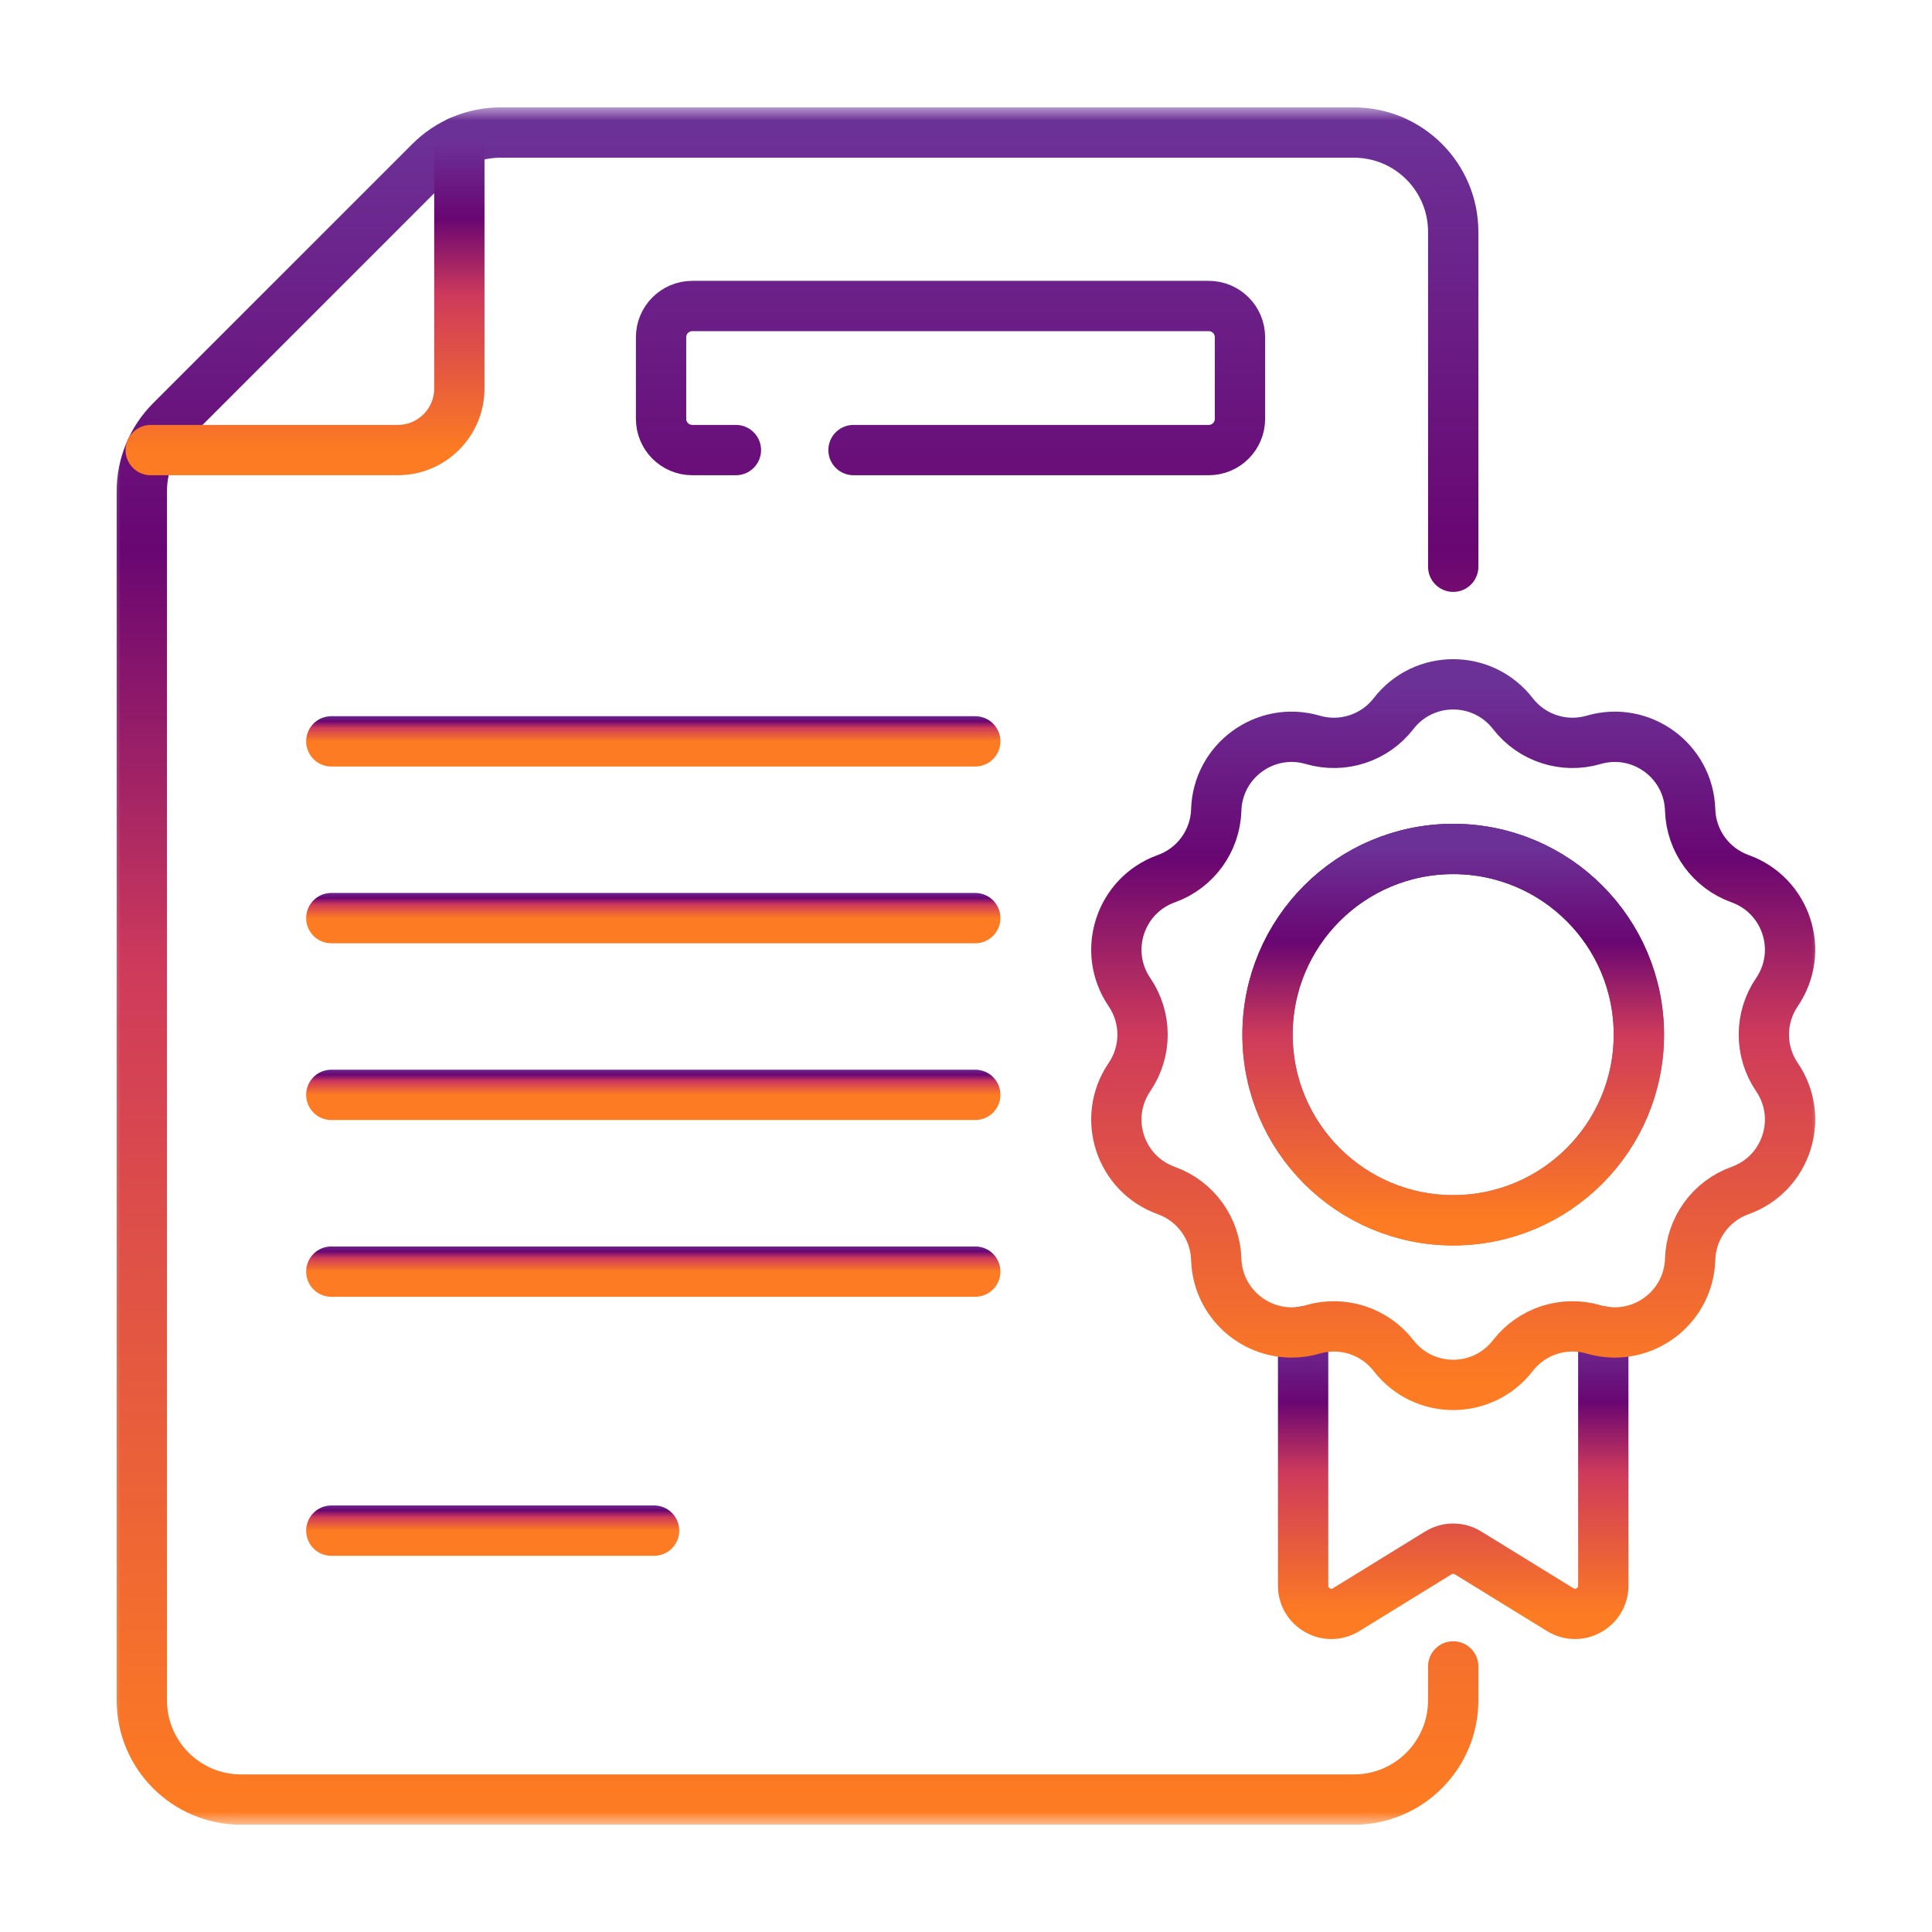 <svg width="72" height="72" viewBox="0 0 72 72" fill="none" xmlns="http://www.w3.org/2000/svg">
<g clip-path="url(#clip0_11_670)">
<path d="M12.347 27.628H36.345" stroke="url(#paint0_linear_11_670)" stroke-width="1.875" stroke-miterlimit="10" stroke-linecap="round" stroke-linejoin="round"/>
<path d="M12.347 34.215H36.345" stroke="url(#paint1_linear_11_670)" stroke-width="1.875" stroke-miterlimit="10" stroke-linecap="round" stroke-linejoin="round"/>
<path d="M12.347 40.802H36.345" stroke="url(#paint2_linear_11_670)" stroke-width="1.875" stroke-miterlimit="10" stroke-linecap="round" stroke-linejoin="round"/>
<path d="M12.347 47.389H36.345" stroke="url(#paint3_linear_11_670)" stroke-width="1.875" stroke-miterlimit="10" stroke-linecap="round" stroke-linejoin="round"/>
<path d="M12.347 57.042H24.376" stroke="url(#paint4_linear_11_670)" stroke-width="1.875" stroke-miterlimit="10" stroke-linecap="round" stroke-linejoin="round"/>
<mask id="mask0_11_670" style="mask-type:luminance" maskUnits="userSpaceOnUse" x="4" y="4" width="64" height="64">
<path d="M4 4H68V68H4V4Z" fill="white"/>
</mask>
<g mask="url(#mask0_11_670)">
<path d="M27.425 16.773H25.8C25.157 16.773 24.636 16.252 24.636 15.609V12.568C24.636 11.925 25.157 11.404 25.8 11.404H45.046C45.689 11.404 46.21 11.925 46.21 12.568V15.609C46.21 16.252 45.689 16.773 45.046 16.773H31.808M54.157 21.121V8.641C54.157 6.597 52.5 4.94 50.456 4.94H18.651C17.669 4.94 16.728 5.33 16.034 6.024L6.369 15.689C5.675 16.383 5.285 17.325 5.285 18.306V63.364C5.285 65.408 6.942 67.065 8.986 67.065H50.456C52.5 67.065 54.157 65.408 54.157 63.364V62.102" stroke="url(#paint5_linear_11_670)" stroke-width="1.875" stroke-miterlimit="10" stroke-linecap="round" stroke-linejoin="round"/>
<path d="M48.563 49.623V59.092C48.563 59.915 49.466 60.419 50.167 59.988L53.605 57.871C53.774 57.767 53.965 57.715 54.157 57.715C54.348 57.715 54.539 57.767 54.708 57.871L58.146 59.988C58.847 60.419 59.75 59.915 59.75 59.092V49.623" stroke="url(#paint6_linear_11_670)" stroke-width="1.875" stroke-miterlimit="10" stroke-linecap="round" stroke-linejoin="round"/>
<path d="M54.157 45.477C50.335 45.477 47.237 42.379 47.237 38.557C47.237 34.736 50.335 31.638 54.157 31.638C57.978 31.638 61.076 34.736 61.076 38.557C61.076 42.379 57.978 45.477 54.157 45.477ZM66.221 40.14C65.571 39.185 65.571 37.93 66.221 36.975C67.257 35.455 66.578 33.367 64.847 32.746C63.76 32.356 63.022 31.34 62.987 30.186C62.931 28.348 61.155 27.057 59.39 27.572C58.281 27.896 57.087 27.508 56.38 26.594C55.817 25.867 54.987 25.503 54.157 25.503C53.326 25.503 52.496 25.867 51.934 26.594C51.227 27.508 50.032 27.896 48.923 27.572C47.158 27.057 45.382 28.348 45.326 30.186C45.291 31.34 44.553 32.356 43.466 32.746C41.735 33.367 41.057 35.455 42.092 36.975C42.742 37.93 42.742 39.185 42.092 40.14C41.057 41.66 41.735 43.748 43.466 44.368C44.553 44.758 45.291 45.774 45.326 46.929C45.378 48.642 46.924 49.879 48.563 49.623C48.683 49.604 48.803 49.578 48.923 49.542C50.032 49.219 51.227 49.607 51.934 50.52C53.059 51.975 55.254 51.975 56.38 50.52C57.087 49.607 58.281 49.219 59.39 49.542C59.51 49.578 59.63 49.604 59.75 49.623C61.389 49.879 62.935 48.642 62.987 46.929C63.022 45.774 63.76 44.758 64.847 44.368C66.578 43.748 67.257 41.66 66.221 40.14Z" stroke="url(#paint7_linear_11_670)" stroke-width="1.875" stroke-miterlimit="10" stroke-linecap="round" stroke-linejoin="round"/>
<path d="M54.157 31.638C50.335 31.638 47.237 34.736 47.237 38.557C47.237 42.379 50.335 45.476 54.157 45.476C57.978 45.476 61.076 42.379 61.076 38.557C61.076 34.736 57.978 31.638 54.157 31.638Z" stroke="url(#paint8_linear_11_670)" stroke-width="1.875" stroke-miterlimit="10" stroke-linecap="round" stroke-linejoin="round"/>
<path d="M17.118 5.272V14.479C17.118 15.746 16.091 16.773 14.824 16.773H5.617" stroke="url(#paint9_linear_11_670)" stroke-width="1.875" stroke-miterlimit="10" stroke-linecap="round" stroke-linejoin="round"/>
</g>
</g>
<defs>
<linearGradient id="paint0_linear_11_670" x1="24.346" y1="27.628" x2="24.346" y2="26.628" gradientUnits="userSpaceOnUse">
<stop stop-color="#FD7B22"/>
<stop offset="0.5" stop-color="#CE3A5B"/>
<stop offset="0.75" stop-color="#690672"/>
<stop offset="1" stop-color="#6C3197"/>
</linearGradient>
<linearGradient id="paint1_linear_11_670" x1="24.346" y1="34.215" x2="24.346" y2="33.215" gradientUnits="userSpaceOnUse">
<stop stop-color="#FD7B22"/>
<stop offset="0.5" stop-color="#CE3A5B"/>
<stop offset="0.75" stop-color="#690672"/>
<stop offset="1" stop-color="#6C3197"/>
</linearGradient>
<linearGradient id="paint2_linear_11_670" x1="24.346" y1="40.802" x2="24.346" y2="39.802" gradientUnits="userSpaceOnUse">
<stop stop-color="#FD7B22"/>
<stop offset="0.5" stop-color="#CE3A5B"/>
<stop offset="0.75" stop-color="#690672"/>
<stop offset="1" stop-color="#6C3197"/>
</linearGradient>
<linearGradient id="paint3_linear_11_670" x1="24.346" y1="47.389" x2="24.346" y2="46.389" gradientUnits="userSpaceOnUse">
<stop stop-color="#FD7B22"/>
<stop offset="0.5" stop-color="#CE3A5B"/>
<stop offset="0.75" stop-color="#690672"/>
<stop offset="1" stop-color="#6C3197"/>
</linearGradient>
<linearGradient id="paint4_linear_11_670" x1="18.362" y1="57.042" x2="18.362" y2="56.042" gradientUnits="userSpaceOnUse">
<stop stop-color="#FD7B22"/>
<stop offset="0.5" stop-color="#CE3A5B"/>
<stop offset="0.75" stop-color="#690672"/>
<stop offset="1" stop-color="#6C3197"/>
</linearGradient>
<linearGradient id="paint5_linear_11_670" x1="29.721" y1="67.065" x2="29.721" y2="4.94" gradientUnits="userSpaceOnUse">
<stop stop-color="#FD7B22"/>
<stop offset="0.5" stop-color="#CE3A5B"/>
<stop offset="0.75" stop-color="#690672"/>
<stop offset="1" stop-color="#6C3197"/>
</linearGradient>
<linearGradient id="paint6_linear_11_670" x1="54.157" y1="60.146" x2="54.157" y2="49.623" gradientUnits="userSpaceOnUse">
<stop stop-color="#FD7B22"/>
<stop offset="0.5" stop-color="#CE3A5B"/>
<stop offset="0.75" stop-color="#690672"/>
<stop offset="1" stop-color="#6C3197"/>
</linearGradient>
<linearGradient id="paint7_linear_11_670" x1="54.157" y1="51.611" x2="54.157" y2="25.503" gradientUnits="userSpaceOnUse">
<stop stop-color="#FD7B22"/>
<stop offset="0.5" stop-color="#CE3A5B"/>
<stop offset="0.75" stop-color="#690672"/>
<stop offset="1" stop-color="#6C3197"/>
</linearGradient>
<linearGradient id="paint8_linear_11_670" x1="54.157" y1="45.476" x2="54.157" y2="31.638" gradientUnits="userSpaceOnUse">
<stop stop-color="#FD7B22"/>
<stop offset="0.5" stop-color="#CE3A5B"/>
<stop offset="0.75" stop-color="#690672"/>
<stop offset="1" stop-color="#6C3197"/>
</linearGradient>
<linearGradient id="paint9_linear_11_670" x1="11.368" y1="16.773" x2="11.368" y2="5.272" gradientUnits="userSpaceOnUse">
<stop stop-color="#FD7B22"/>
<stop offset="0.5" stop-color="#CE3A5B"/>
<stop offset="0.75" stop-color="#690672"/>
<stop offset="1" stop-color="#6C3197"/>
</linearGradient>
<clipPath id="clip0_11_670">
<rect width="64" height="64" fill="white" transform="translate(4 4)"/>
</clipPath>
</defs>
</svg>
